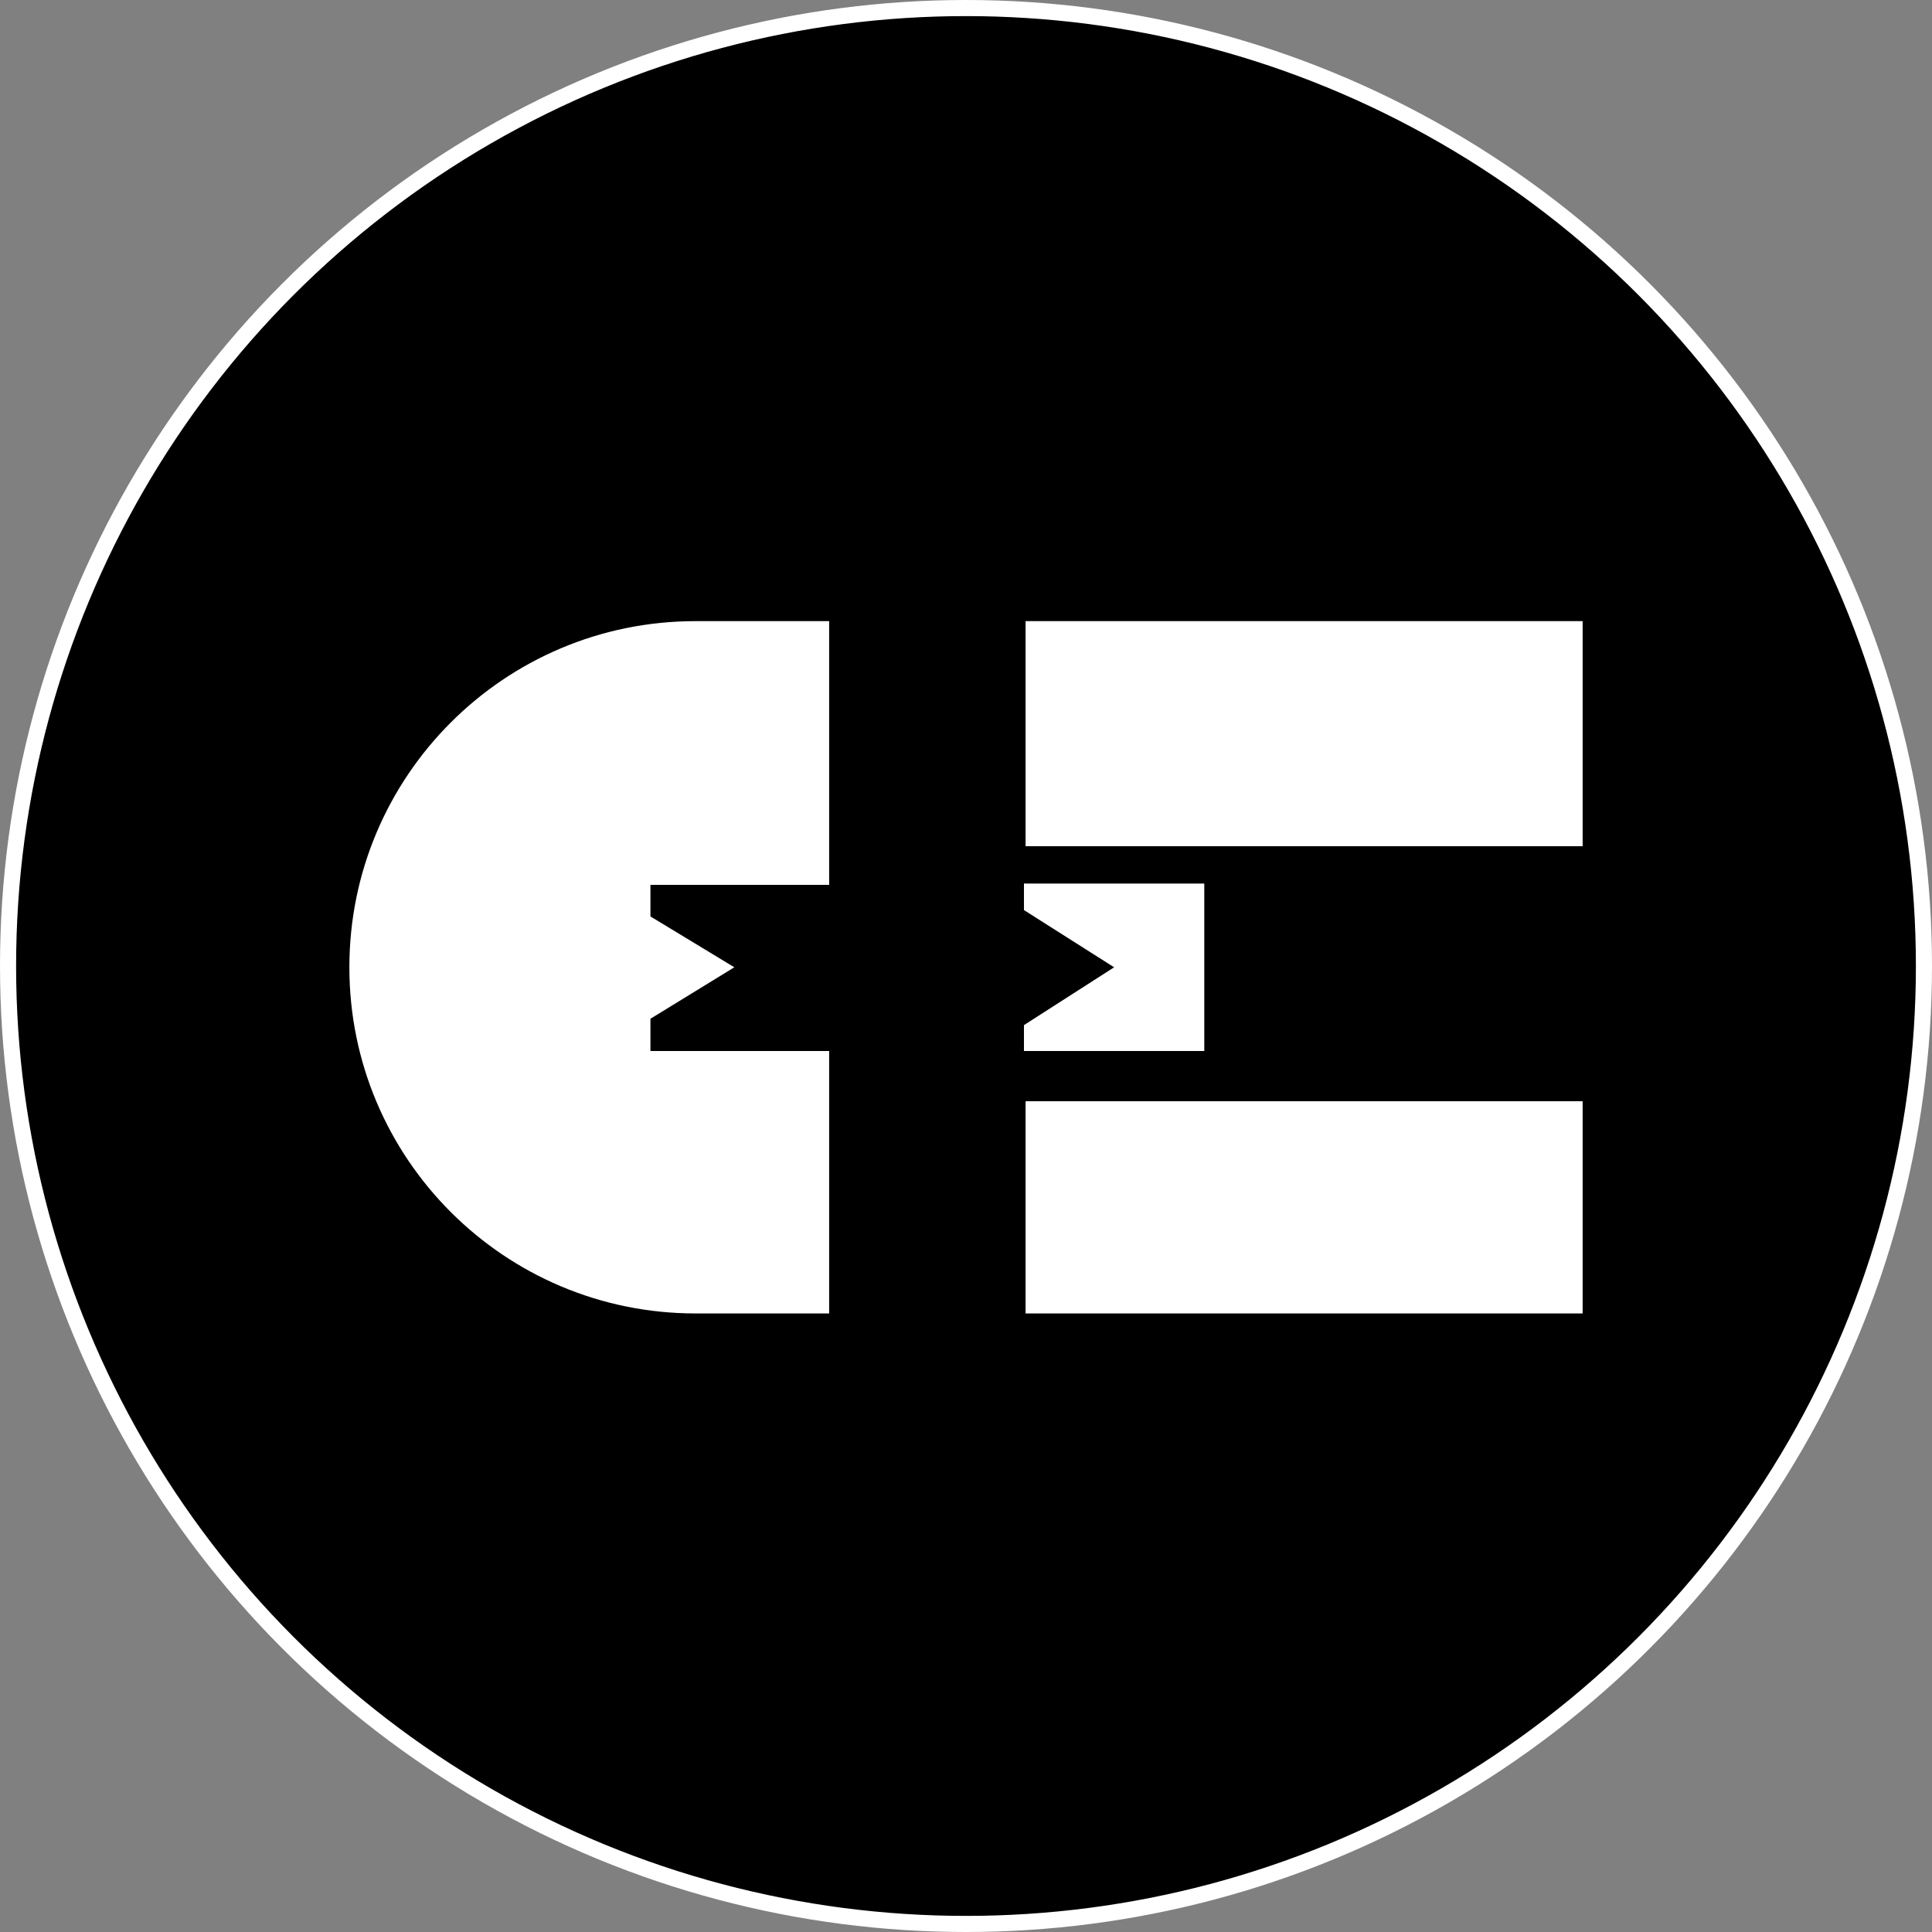 <svg width="600" height="600" viewBox="0 0 600 600" fill="none" xmlns="http://www.w3.org/2000/svg">
<rect x="0" y="0" width="600" height="600" fill="#808080" stroke="none"/>
<circle cx="300" cy="300" r="297.5" fill="black" stroke="white" stroke-width="5"/>
<path d="M216 192.4C156.353 192.4 108 240.753 108 300.4C108 360.047 156.353 408.4 216 408.4H492V192.4H216Z" fill="white" stroke="black"/>
<path d="M315.301 263.3V341.5H491.9V263.3H315.301Z" fill="black" stroke="black"/>
<path d="M258 185V416H318V185H258Z" fill="black"/>
<path d="M258 185V416H318V185H258Z" stroke="black"/>
<path d="M318 274.4H374V326.4H318V274.4Z" fill="white"/>
<path d="M370 300.4L318 274.4V326.4L370 300.4Z" fill="white"/>
<path d="M317 319V282L346 300.4L317 319Z" fill="black"/>
<path d="M200.052 274.4H256.052V326.4H200.052V274.4Z" fill="white"/>
<path d="M202 274.8H260.5V326.4H202V274.8Z" fill="black"/>
<path d="M227.092 300.401L201.5 316.106V284.888L227.092 300.401Z" fill="white" stroke="white"/>
</svg>
